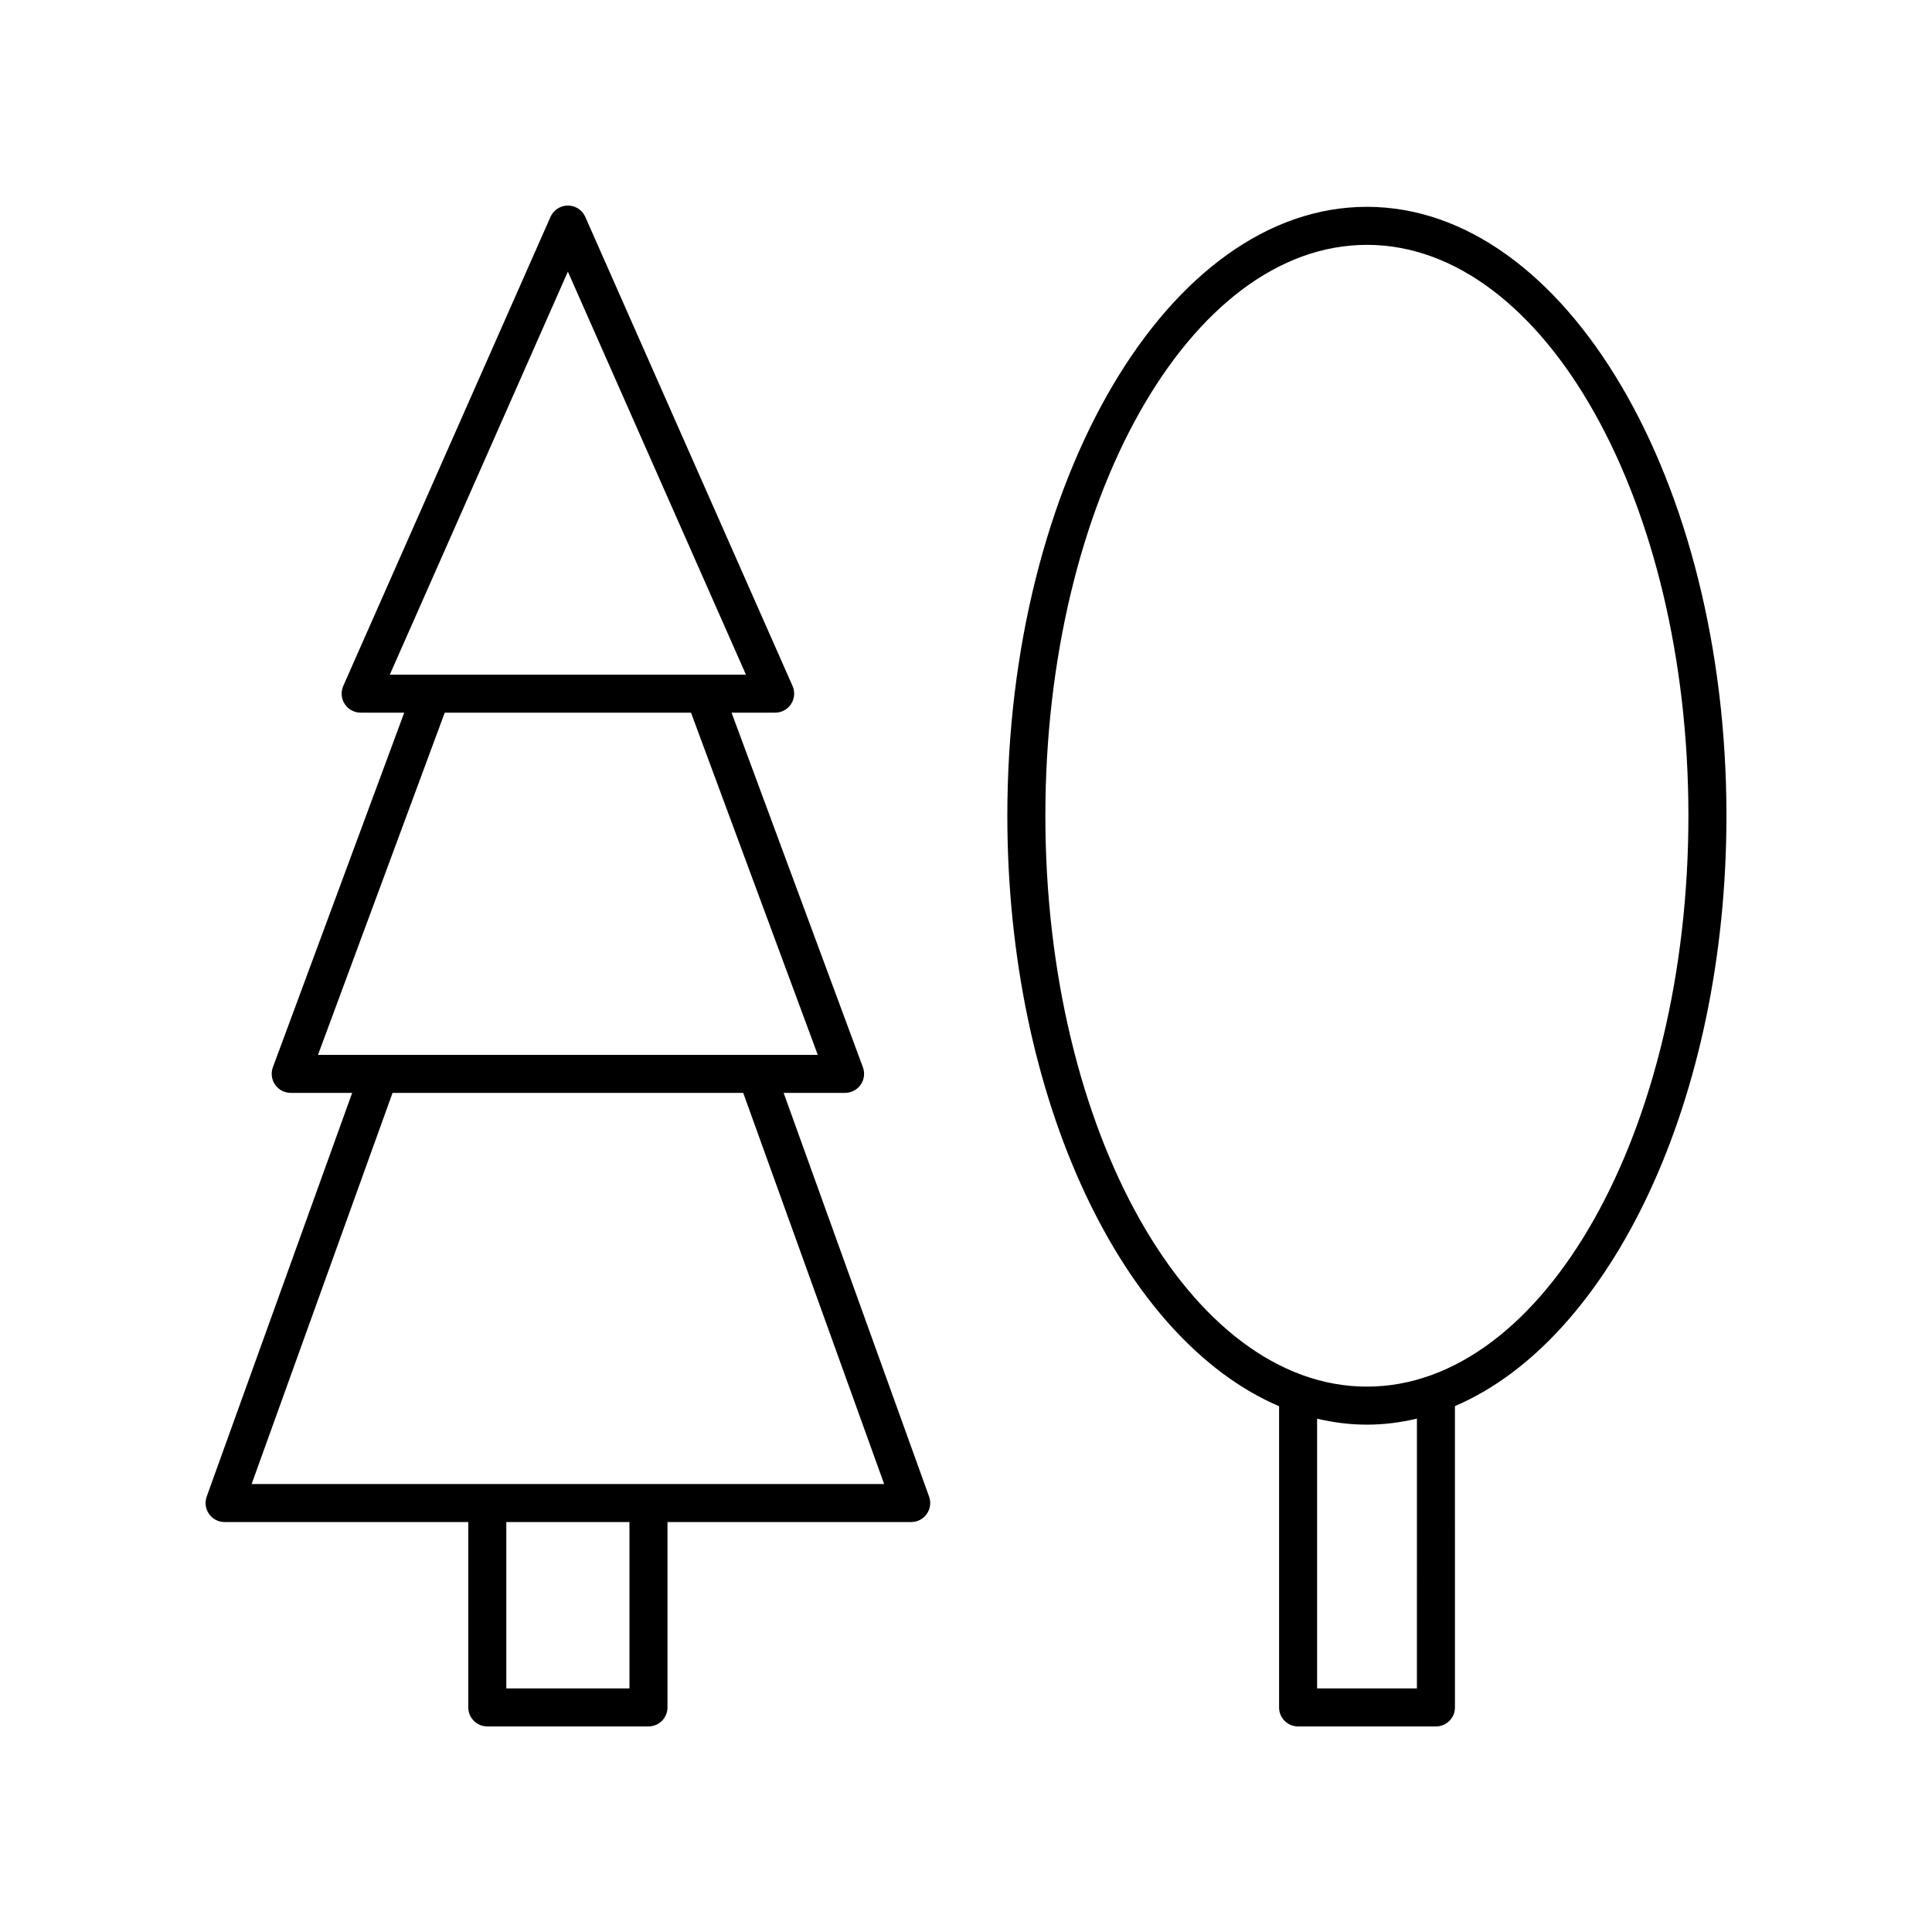 <?xml version="1.0" encoding="UTF-8"?>
<!-- Uploaded to: SVG Repo, www.svgrepo.com, Generator: SVG Repo Mixer Tools -->
<svg fill="#000000" width="800px" height="800px" version="1.1" viewBox="144 144 512 512" xmlns="http://www.w3.org/2000/svg">
 <g>
  <path d="m203.51 547.36h64.59v49.121c0 2.781 2.254 5.039 5.039 5.039h42.711c2.781 0 5.039-2.254 5.039-5.039v-49.121h64.59c1.641 0 3.18-0.801 4.121-2.144 0.941-1.34 1.172-3.059 0.617-4.602l-38.547-106.99h16.281c1.648 0 3.191-0.809 4.137-2.16 0.941-1.352 1.16-3.082 0.59-4.629l-34.809-93.973h11.551c1.703 0 3.293-0.859 4.223-2.289 0.93-1.426 1.074-3.227 0.387-4.789l-54.926-124.31c-0.805-1.824-2.613-3-4.609-3s-3.805 1.18-4.609 3l-54.922 124.31c-0.688 1.559-0.543 3.359 0.387 4.789 0.93 1.426 2.519 2.289 4.223 2.289h11.551l-34.809 93.973c-0.574 1.543-0.355 3.273 0.59 4.629 0.941 1.352 2.488 2.16 4.137 2.16h16.281l-38.551 106.99c-0.555 1.543-0.324 3.262 0.617 4.602 0.945 1.344 2.481 2.144 4.121 2.144zm107.3 44.082h-32.633v-44.082h32.633zm-16.316-375.46 47.191 106.81h-94.383zm-32.633 116.88h65.262l33.59 90.684h-132.44zm-13.832 100.76h92.93l37.348 103.66h-167.62z"/>
  <path d="m506.24 198.81c-52.539 0-95.285 72.387-95.285 161.37 0 75.387 30.688 138.85 72.016 156.48v79.828c0 2.781 2.254 5.039 5.039 5.039h36.527c2.781 0 5.039-2.254 5.039-5.039l-0.004-79.855c41.297-17.672 71.953-81.105 71.953-156.46 0-88.977-42.746-161.36-95.285-161.36zm13.254 392.64h-26.449v-71.484c4.316 1.016 8.715 1.582 13.195 1.582 4.5 0 8.922-0.57 13.258-1.598zm-13.254-79.98c-46.984 0-85.207-67.871-85.207-151.29s38.223-151.29 85.207-151.29c46.98 0 85.207 67.871 85.207 151.29 0 83.426-38.227 151.29-85.207 151.29z"/>
 </g>
</svg>
